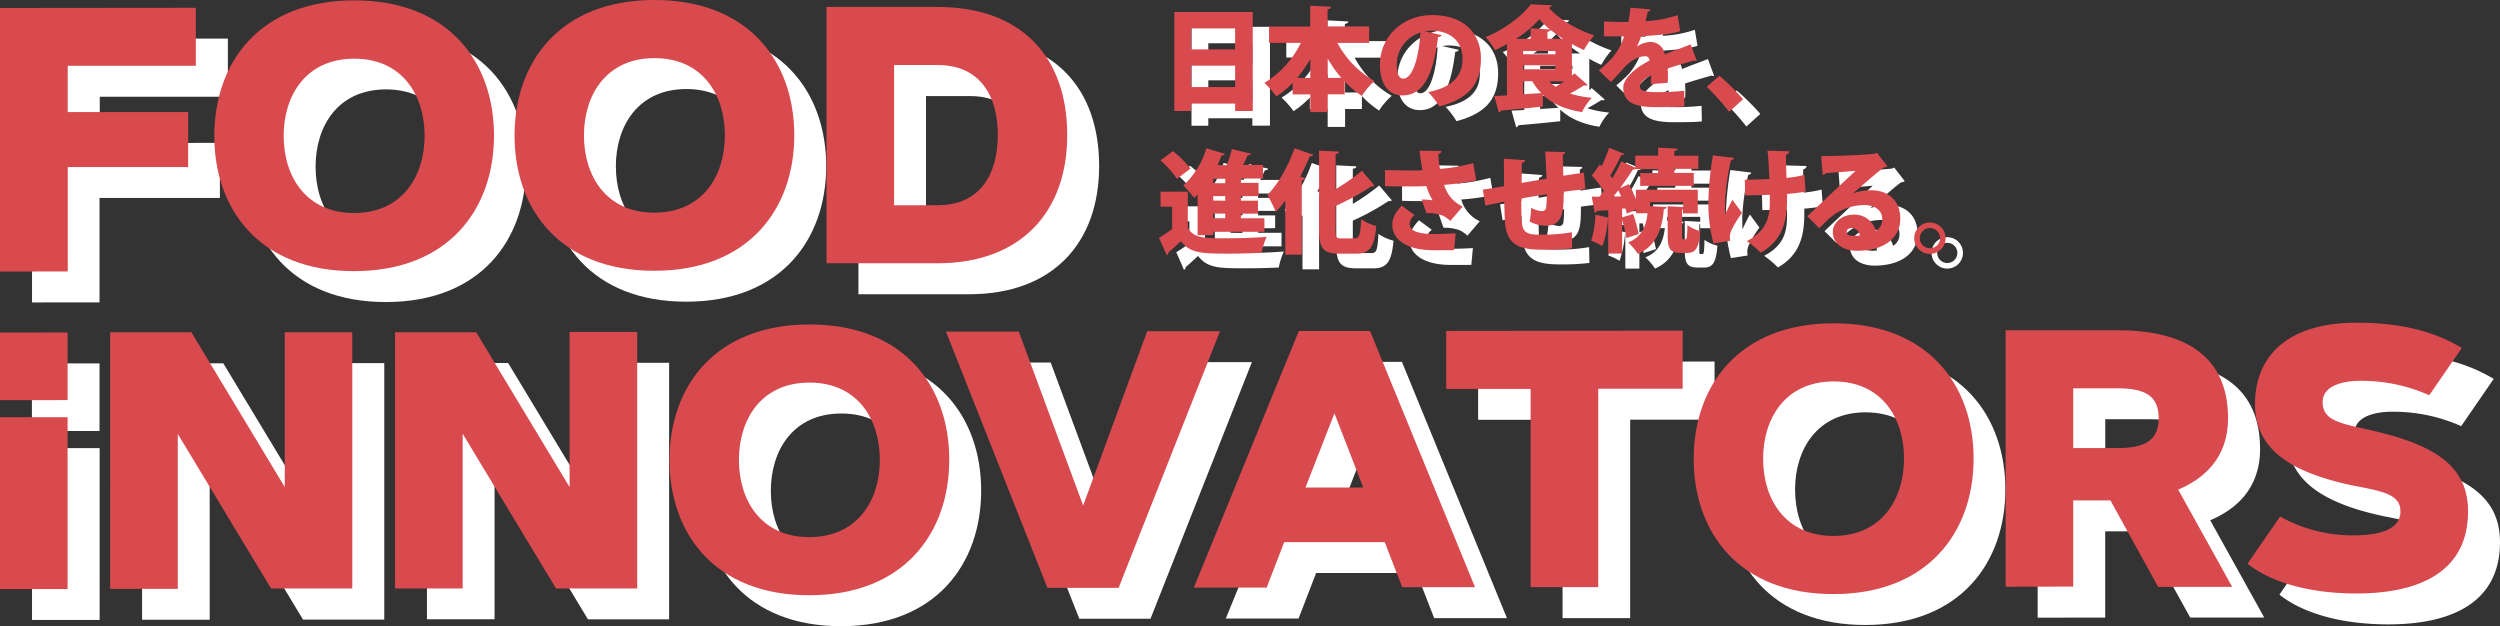 <svg xmlns="http://www.w3.org/2000/svg" viewBox="0 0 624.49 156.42"><rect x="0" y="0" width="624.49" height="156.42" fill="#333333" stroke="none"/><defs><style>.cls-1{fill:#fff;}.cls-2{fill:#d94a4e;}</style></defs><g id="レイヤー_2" data-name="レイヤー 2"><g id="レイヤー_1-2" data-name="レイヤー 1"><path class="cls-1" d="M8,111.94l16.89,0v42.92L8,154.86Z"/><path class="cls-1" d="M35.49,90.76l20.29,0L79.1,129.4V90.71l16.89,0v64.07l-20.29,0L52.38,116.12v38.69l-16.89,0Z"/><path class="cls-1" d="M106.65,90.68l20.28,0,23.33,38.66V90.63l16.88,0v64.07l-20.28,0L123.54,116v38.69l-16.89,0Z"/><path class="cls-1" d="M175.21,122.63c0-18.31,11.31-33.83,34.94-33.86s34.94,15.47,34.94,33.78-11.3,33.84-34.94,33.87S175.21,141,175.21,122.63Zm52.55-.06c0-10.14-5.59-19.29-17.61-19.28s-17.6,9.18-17.6,19.32,5.58,19.3,17.6,19.29S227.76,132.72,227.76,122.57Z"/><path class="cls-1" d="M278.54,134l16-43.54,18.18,0-25.33,64.1-17.78,0-25.33-64,18.18,0Z"/><path class="cls-1" d="M324.38,154.5l-18.18,0,26.22-64.1,17.78,0,26.23,64-18.18,0-4.38-11.26-25.11,0Zm9.7-25,14.43,0L341.31,111Z"/><path class="cls-1" d="M428.29,90.31v14.52l-21.08,0V154.4l-16.89,0V104.87l-21.09,0V90.38Z"/><path class="cls-1" d="M431.06,122.34c0-18.32,11.3-33.83,34.93-33.86s34.94,15.46,34.94,33.78-11.3,33.83-34.94,33.86S431.06,140.66,431.06,122.34Zm52.54-.06C483.6,112.14,478,103,466,103s-17.6,9.18-17.6,19.32S454,141.62,466,141.6,483.6,132.42,483.6,122.28Z"/><path class="cls-1" d="M509,154.29V90.22l28,0c16.84,0,27.56,6.44,27.56,21.94,0,10.24-6.43,15.25-12.46,17.8l13.49,24.29-18.49,0-11.93-21.52h-9.3v21.54Zm16.88-49.57v14.92H537c6.92,0,10.23-2,10.23-7.48s-3.31-7.45-10.23-7.44Z"/><path class="cls-1" d="M614.79,106.45a41.51,41.51,0,0,0-17.29-3.6c-4.83,0-9.34,1.48-9.34,5.28,0,4.34,3.67,5.22,10.77,6.78,16.31,3.56,25.56,8.64,25.56,20.52,0,14.12-10.64,20.52-27.88,20.54-11.44,0-21.23-2.65-27.21-7.43l8.13-11.8a37,37,0,0,0,18.18,4.71c5.63,0,11.89-1,11.89-6,0-4.24-4.38-4.95-11.93-6.46-17-3.56-24.4-9.94-24.4-20.39,0-11.44,7.6-20.25,25.34-20.27,10.14,0,18.72,1.77,26.31,6.31Z"/><path class="cls-1" d="M54.93,35.69V49.45l-30.07,0V75.53L8,75.55V9.7l48.92-.06V24.16l-32,0V35.72Z"/><path class="cls-1" d="M61.5,41.67c0-18.32,11.3-33.84,34.94-33.86s34.94,15.46,34.94,33.78S120.07,75.42,96.44,75.45,61.5,60,61.5,41.67ZM114,41.61c0-10.14-5.58-19.3-17.6-19.28S78.83,31.51,78.83,41.65s5.59,19.29,17.61,19.28S114,51.75,114,41.61Z"/><path class="cls-1" d="M136.51,41.58c0-18.32,11.3-33.83,34.93-33.86s34.94,15.46,34.94,33.78-11.3,33.84-34.94,33.86S136.51,59.9,136.51,41.58Zm52.54-.06c0-10.14-5.59-19.29-17.61-19.28s-17.6,9.18-17.6,19.32,5.59,19.3,17.6,19.28S189.05,51.66,189.05,41.52Z"/><path class="cls-1" d="M242.17,73.5l-27.74,0V9.46l27.74,0c21.13,0,32.39,12.65,32.39,32S262.86,73.47,242.17,73.5ZM231.31,59l10.86,0c10.72,0,15.06-7.88,15.06-17.53S252.89,23.94,242.17,24H231.31Z"/><polygon class="cls-1" points="24.86 107.66 7.97 107.68 7.97 90.79 24.86 90.77 24.86 107.66"/><path class="cls-1" d="M297.65,6.7l19.58,0V31.39h-4.4V29.55h-11v1.85h-4.2Zm15.18,4.1h-11v5.24h11Zm-11,14.64h11V20.07l-11,0Z"/><path class="cls-1" d="M346.31,14.4h-7.93a24.39,24.39,0,0,0,9.27,9.52,18.14,18.14,0,0,0-3.16,3.7A23.55,23.55,0,0,1,340.2,24v3.22H336V31.7h-4.35V27.25H327.2V24.37a23.85,23.85,0,0,1-4.07,3.4,22.27,22.27,0,0,0-3-3.39,23.84,23.84,0,0,0,9.11-10h-7.93V10.29l10.28,0V5.09l5.22.27c0,.31-.28.51-.87.62v4.29h10.34Zm-14.69,4a32.56,32.56,0,0,1-3.27,4.74h3.27ZM336,23.1h3.39A31.73,31.73,0,0,1,336,18.28Z"/><path class="cls-1" d="M364.42,12.45a1,1,0,0,1-.9.48c-1.23,10-4,14.57-8.85,14.58-3.39,0-5.66-2.66-5.66-7.62,0-7.37,5.94-12.44,13-12.45,7.87,0,12.22,4.47,12.22,10.83,0,6.55-3.2,10.06-10.4,12a19.44,19.44,0,0,0-2.74-3.58c6.36-1.27,8.57-4.3,8.57-8.33,0-4.49-3.22-7-7.73-7a11.54,11.54,0,0,0-1.68.14Zm-5.3-.64a8.32,8.32,0,0,0-5.91,7.91c0,2.05.42,3.59,1.6,3.58C357.22,23.3,358.76,17.81,359.12,11.81Z"/><path class="cls-1" d="M397.6,22l3.28,2.89a.86.86,0,0,1-.53.17A1.76,1.76,0,0,1,400,25c-.9.59-2.22,1.38-3.48,2.05a26.5,26.5,0,0,0,5.44,1.06,14.25,14.25,0,0,0-2.44,3.56c-4.23-.67-7.4-2.07-9.78-4.3l0,2.91c-3.84.42-7.85.79-10.45,1a.64.64,0,0,1-.56.48l-1.15-4.12c.92-.06,2-.09,3.17-.17V14.7c-1,.56-2,1.07-3,1.52A16.72,16.72,0,0,0,375.38,13c4.63-1.85,9.17-5.28,11.3-8.19l5.26.24a.86.86,0,0,1-.78.59c2.66,3,7.37,5.65,11.38,6.94A20.67,20.67,0,0,0,400,16.19a27.19,27.19,0,0,1-3-1.51v7.88Zm-11-11.25,4.82.28a22.63,22.63,0,0,1-2.66-2.55A27.4,27.4,0,0,1,383,13.38h3.7Zm-1.88,5.67v.81h8.07V16.4Zm0,4.56h8.07V20h-8.07Zm0,3v3.25l4.54-.29A14.69,14.69,0,0,1,387,24Zm6.08-10.63h3.9c-1.1-.7-2.13-1.46-3.09-2.21-.08.22-.3.36-.81.45ZM391.27,24a7.25,7.25,0,0,0,1.6,1.34c.67-.39,1.43-.87,2.13-1.34Z"/><path class="cls-1" d="M428.17,18.91A.87.87,0,0,1,428,19a.78.78,0,0,1-.42-.14c-2.08.59-4.71,1.35-6.64,2,0,.53.05,1.09.05,1.68s0,1.2-.05,1.9l-4.26.34c.08-.86.11-1.62.14-2.29-1.74.9-2.86,2.1-2.86,2.86,0,1.06,1.34,1.43,4.17,1.42a63.6,63.6,0,0,0,6.92-.34l.06,3.89c-1.37.17-3.7.2-7,.21-5.41,0-8.27-1.14-8.27-4.92,0-2.13,2.75-4.77,6.58-6.74-.05-.36-.28-1.06-1-1.06-1.76,0-3.67.87-5.83,3.37-.64.73-1.62,1.85-2.85,3.06l-3-2.91a37.22,37.22,0,0,0,3.11-2.84A15.78,15.78,0,0,0,410,12.82c-1,0-1.51,0-2.85,0-.76,0-1.55,0-2.16,0V9c1.48.11,3.53.14,4.79.14l1.29,0c.22-1.09.36-2.19.53-3.56l5,.44a.84.84,0,0,1-.7.56c-.14.79-.34,1.57-.54,2.36a28.9,28.9,0,0,0,8-1.5l.67,4c-2.32.76-6,1.07-9.78,1.27a15.13,15.13,0,0,1-1.06,2.61h0a6.19,6.19,0,0,1,3.53-1.18,3.6,3.6,0,0,1,3.44,3.11c2.08-.88,4.54-1.72,6.47-2.51Z"/><path class="cls-1" d="M433.81,22.6a58.53,58.53,0,0,1,5.91,5.85l-3.48,3.14a65.11,65.11,0,0,0-5.6-6.24Z"/><path class="cls-1" d="M301,51.54v9c1.43,2.66,4.14,2.66,9.55,2.65,3.36,0,7.34-.12,10.15-.37a18.65,18.65,0,0,0-1.27,4c-2.18.11-5.18.2-8,.2-6.84,0-9.78,0-12.16-3.09-1.07,1-2.16,2-3.11,2.8a.59.59,0,0,1-.42.65L293.83,63a37.8,37.8,0,0,0,3.28-2.21v-5.5H294.2V51.54Zm-3.7-10.12a25.39,25.39,0,0,1,4.37,4.37l-3.36,2.55a24.53,24.53,0,0,0-4.12-4.61Zm6.16,21V52.26a9.73,9.73,0,0,1-.87.84A25.53,25.53,0,0,0,299.89,50a20.7,20.7,0,0,0,5.77-9.31l4.62,1.4a.77.77,0,0,1-.84.37c-.31.81-.67,1.62-1,2.43h2.27A30.19,30.19,0,0,0,312,41l4.79,1.14c-.11.26-.39.4-.84.4a25,25,0,0,1-1.17,2.41h5v3.39h-5.52v1.09h4.4v3.25h-4.4v1.12h4.26V57h-4.26v1.15h5.86v3.39l-12.69,0v.81Zm6.9-13V48.3h-3V49.4Zm0,4.37V52.65h-3v1.12Zm0,4.4V57h-3v1.15Z"/><path class="cls-1" d="M325.36,67.28V53.75A25,25,0,0,1,323,56.58a39.57,39.57,0,0,0-2.1-4.23c2.58-2.52,5.24-7.18,6.78-11.63l4.71,1.62a.8.8,0,0,1-.9.36,54.8,54.8,0,0,1-2.41,5.1l1.26.34c-.05.28-.3.5-.84.59V67.28Zm12.56-6.06c0,1.76.14,2,1.4,2h3.3c1.27,0,1.49-.9,1.71-4.79a12,12,0,0,0,3.76,1.7c-.45,5-1.51,6.9-5,6.9h-4.29c-3.87,0-5-1.31-5-5.8V41.3l5,.25c0,.33-.28.53-.87.61v8.77a53.1,53.1,0,0,0,6.58-4.6l3.17,3.72a1.09,1.09,0,0,1-.84.17,60.92,60.92,0,0,1-8.91,4.89Z"/><path class="cls-1" d="M364.37,41.4a.9.9,0,0,1-.79.76,31.23,31.23,0,0,0,.42,3.7,45.61,45.61,0,0,0,8.27-1.44l.75,4.32a65,65,0,0,1-8,1.1,8.49,8.49,0,0,0,4.62,5.43l-3.08,3.59a10.45,10.45,0,0,0-1.73-1.26,10.45,10.45,0,0,0-4.24-.7l-1.2-3.39a15.91,15.91,0,0,1,2.75.2,15.42,15.42,0,0,1-1.57-3.56c-1,.06-2,.09-3.25.09-1.57,0-5.16,0-7.09-.08l0-4c1.54,0,3.47.11,7.12.1.7,0,1.51,0,2.24-.09-.31-1.56-.51-3.22-.73-4.87Zm-1.94,24.78c-7.23,0-10.34-3-10.34-6.3,0-1.76.73-3.08,2.36-4.85l3.22,2.38a2.76,2.76,0,0,0-1.23,2.27c0,1.77,2.38,2.46,6.1,2.46,2.16,0,3.9-.09,5.38-.17l-.39,4.2Z"/><path class="cls-1" d="M400.31,51c-1.37.11-3.33.34-5.41.62,0,4.54,0,8.49-4.51,8.49a9.11,9.11,0,0,1-4-1.06,17.83,17.83,0,0,0,.39-3.44,6.28,6.28,0,0,0,2.69.86,1.07,1.07,0,0,0,1.06-.87,26.58,26.58,0,0,0,.17-3.36c-2.33.37-4.6.73-6.39,1.07,0,2.47.06,4.88.14,5.94.2,2.24,1.15,3,3.64,3.08.4,0,.93,0,1.57,0a41,41,0,0,0,7.29-.6l.08,3.95a55.84,55.84,0,0,1-6.75.37c-5.21,0-9.42-.38-10-6.54-.11-1.18-.16-3.28-.22-5.47-1.6.34-3.81.76-4.71,1l-.64-4c1.2-.17,3.39-.51,5.32-.87-.05-5.38-.08-6-.05-6.84l5.29.39c-.05.33-.25.53-.84.7-.08,1.2-.05,3.25-.11,5,1.9-.34,4.09-.7,6.28-1.07-.12-2.27-.2-5-.37-6.78l5,.13c0,.28-.16.48-.61.68.08,1.48.11,3.53.17,5.24,1.85-.28,3.78-.6,5.15-.77Z"/><path class="cls-1" d="M424.48,62.46c0,.87,0,1,.31,1h.47c.34,0,.45-.45.51-3.53A9.27,9.27,0,0,0,429,61.36c-.31,4.29-1.2,5.47-3.33,5.47h-1.54c-2.72,0-3.28-1.11-3.28-4.34V55.18l3.86.22V54.17h-8.26v1l4.12.2c0,.28-.25.47-.68.56-.44,5.38-2.15,9.27-6.47,11.16A14.74,14.74,0,0,0,411,64.27c3.13-1.18,4.48-3.7,4.87-7.29h-2.88v-.89l-2.36,1c-.05-.4-.17-.82-.28-1.29l-.84,0v2.22l2.75-.85a38.13,38.13,0,0,1,1.4,5.05l-3.08,1a34.4,34.4,0,0,0-1.07-4.51v8.38H406V58.5h-.09a25.31,25.31,0,0,1-1.37,6.65,16.07,16.07,0,0,0-2.8-1.35,24.42,24.42,0,0,0,1.06-6.5L406,58V56.18l-2.86.17a.6.6,0,0,1-.53.45l-.73-4h1.93c.37-.48.73-1,1.09-1.46a27.43,27.43,0,0,0-3-3.81c.67-.92,1.32-1.85,2-2.77l.45.45a34.06,34.06,0,0,0,1.85-4.63L410,42.14a.9.9,0,0,1-.84.31,41.23,41.23,0,0,1-2.72,5.07c.2.22.37.48.54.7A47.32,47.32,0,0,0,409.29,44l3.48,1.56v-3h5.71v-2l4.88.25c0,.3-.25.5-.84.61v1.18h6v3.28h-6v1h4.87v3.25l-13.39,0V46.89h4.48v-1H412.8a1.56,1.56,0,0,1-.65.14c-.84,1.4-2,3-3.16,4.63l2.21-.93a30.2,30.2,0,0,1,1.74,3.78V51.07l15.46,0V57h-3.7v-1l-.22.06Zm-15.24-9.73c-.23-.53-.45-1-.67-1.51-.43.53-.82,1-1.24,1.54Z"/><path class="cls-1" d="M437.45,43.11c0,.28-.42.54-.76.59a58.87,58.87,0,0,0-1.48,10.4c0,.87,0,2,.05,3.19.42-.92,1.21-2.58,1.85-3.7l2.39,3.25a26.31,26.31,0,0,0-2.64,4.35,3.84,3.84,0,0,0-.39,1.71,6.36,6.36,0,0,0,.08.92l-4.17.65a37.85,37.85,0,0,1-1.29-10.2,77,77,0,0,1,1.15-11.8Zm2.69,5.44c1.18,0,4.45-.06,6.14-.18-.14-3.28-.31-6.16-.48-7.06l5.49.16a1.06,1.06,0,0,1-.87.84c0,1.21.06,3.48.14,5.8a27.87,27.87,0,0,0,4.46-.76l.33,4.18c-1.26.22-2.83.45-4.65.59l0,1.54c0,5.83-1.51,10.23-6.58,13.15a23.66,23.66,0,0,0-3.45-2.91c4.79-2.5,5.72-5.78,5.72-9.81l0-1.8c-1.63.12-4.12.18-6.17.18Z"/><path class="cls-1" d="M467.2,52a13.51,13.51,0,0,1,4.59-.76c4.18,0,7.2,2.6,7.2,7.11,0,5-4.34,8-10.7,8-3.59,0-6.16-1.73-6.16-4.73,0-2.35,2.41-4.29,5.1-4.29a5.52,5.52,0,0,1,5.66,4.08,3.32,3.32,0,0,0,1.59-3c0-2.13-1.85-3.47-4.37-3.47a13.38,13.38,0,0,0-8.91,3.37c-.59.56-1.74,1.66-2.44,2.42l-3-3c1.73-1.65,8.35-7.91,12.07-11.36-1.23.17-5.74.45-7.51.6-.08.22-.47.39-.72.44l-.34-4.7c3.47,0,11.68-.32,13.45-.63l.45-.23,2.63,3.39a1.69,1.69,0,0,1-.9.31c-1.2.81-5.29,4.38-7.67,6.42Zm.36,10.65c.31,0,1.12-.06,1.32-.09a2.14,2.14,0,0,0-2-1.9c-.67,0-1.29.37-1.29.93S465.77,62.61,467.56,62.61Z"/><path class="cls-1" d="M490.34,63.17a3.92,3.92,0,1,1-3.92-3.92A3.93,3.93,0,0,1,490.34,63.17Zm-1.4,0a2.52,2.52,0,1,0-2.52,2.53A2.51,2.51,0,0,0,488.94,63.17Z"/><path class="cls-2" d="M0,104.22l16.89,0v42.92L0,147.14Z"/><path class="cls-2" d="M27.52,83l20.29,0,23.32,38.66V83L88,83V147l-20.29,0L44.41,108.4v38.69l-16.89,0Z"/><path class="cls-2" d="M98.68,83l20.28,0,23.32,38.67V82.91l16.89,0V147l-20.28,0-23.32-38.66V147l-16.89,0Z"/><path class="cls-2" d="M167.24,114.91c0-18.32,11.31-33.83,34.94-33.86s34.94,15.46,34.94,33.78-11.31,33.84-34.94,33.86S167.24,133.23,167.24,114.91Zm52.54-.06c0-10.14-5.58-19.29-17.6-19.28s-17.6,9.18-17.6,19.32,5.58,19.3,17.6,19.28S219.78,125,219.78,114.85Z"/><path class="cls-2" d="M270.57,126.28l16-43.54,18.18,0-25.33,64.1-17.78,0-25.34-64,18.19,0Z"/><path class="cls-2" d="M316.41,146.78l-18.19,0,26.23-64.1,17.78,0,26.23,64-18.18,0-4.38-11.26-25.11,0Zm9.69-25,14.43,0-7.19-18.53Z"/><path class="cls-2" d="M420.32,82.59V97.11l-21.09,0v49.55l-16.89,0V97.15l-21.08,0V82.66Z"/><path class="cls-2" d="M423.08,114.62c0-18.32,11.31-33.83,34.94-33.86S493,96.22,493,114.54,481.66,148.37,458,148.4,423.08,132.94,423.08,114.62Zm52.54-.06c0-10.14-5.58-19.3-17.6-19.28s-17.6,9.18-17.6,19.32S446,133.89,458,133.88,475.62,124.7,475.62,114.56Z"/><path class="cls-2" d="M501,146.56V82.5l28,0c16.84,0,27.56,6.45,27.56,22,0,10.23-6.43,15.25-12.46,17.8l13.49,24.29-18.5,0L527.18,125h-9.29v21.53ZM517.89,97v14.92H529c6.92,0,10.23-2,10.23-7.48S535.94,97,529,97Z"/><path class="cls-2" d="M606.82,98.73a41.54,41.54,0,0,0-17.29-3.6c-4.83,0-9.34,1.48-9.34,5.28,0,4.33,3.66,5.22,10.77,6.78,16.3,3.55,25.55,8.64,25.55,20.52,0,14.12-10.63,20.52-27.88,20.54-11.43,0-21.22-2.66-27.21-7.43l8.14-11.8a36.9,36.9,0,0,0,18.18,4.71c5.63,0,11.88-1,11.88-6,0-4.24-4.37-5-11.92-6.46-17-3.56-24.4-9.94-24.4-20.39,0-11.44,7.6-20.25,25.33-20.27,10.15,0,18.72,1.76,26.32,6.31Z"/><path class="cls-2" d="M47,28V41.73l-30.07,0V67.81L0,67.83V2l48.92-.05V16.44l-32,0V28Z"/><path class="cls-2" d="M53.53,34C53.53,15.63,64.83.11,88.47.09S123.4,15.55,123.4,33.87,112.1,67.7,88.47,67.73,53.53,52.26,53.53,34Zm52.54-.06c0-10.15-5.59-19.3-17.6-19.28S70.86,23.79,70.86,33.93s5.59,19.29,17.61,19.28S106.07,44,106.07,33.89Z"/><path class="cls-2" d="M128.53,33.86C128.53,15.54,139.84,0,163.47,0s34.94,15.46,34.94,33.78-11.3,33.83-34.94,33.86S128.53,52.18,128.53,33.86Zm52.54-.06c0-10.14-5.58-19.29-17.6-19.28s-17.6,9.18-17.6,19.32,5.58,19.3,17.6,19.28S181.07,43.94,181.07,33.8Z"/><path class="cls-2" d="M234.2,65.77l-27.75,0V1.74l27.75,0c21.13,0,32.39,12.65,32.39,32S254.88,65.75,234.2,65.77Zm-10.86-14.5,10.86,0c10.72,0,15.05-7.88,15.05-17.53s-4.33-17.51-15.05-17.49H223.34Z"/><polygon class="cls-2" points="16.89 99.94 0 99.96 0 83.07 16.89 83.05 16.89 99.94"/><path class="cls-2" d="M293.35,3l19.58,0V27.72h-4.4V25.88h-11v1.85h-4.2Zm15.18,4.1h-11v5.24h11Zm-11,14.64h11V16.41h-11Z"/><path class="cls-2" d="M342,10.73h-7.93a24.39,24.39,0,0,0,9.27,9.52,18.14,18.14,0,0,0-3.16,3.7,23.16,23.16,0,0,1-4.29-3.61v3.22h-4.23V28h-4.35V23.58H322.9V20.7a23.85,23.85,0,0,1-4.07,3.4,22.27,22.27,0,0,0-3-3.39,23.84,23.84,0,0,0,9.11-10H317V6.62h10.28V1.42l5.22.28c0,.3-.28.5-.87.61V6.6H342Zm-14.69,4a32.56,32.56,0,0,1-3.27,4.74h3.27Zm4.35,4.73h3.39a31.73,31.73,0,0,1-3.39-4.82Z"/><path class="cls-2" d="M360.12,8.78a1,1,0,0,1-.9.48c-1.23,10-4,14.57-8.85,14.58-3.39,0-5.66-2.66-5.66-7.62,0-7.37,5.94-12.44,13-12.45,7.87,0,12.22,4.47,12.22,10.83,0,6.55-3.2,10.06-10.4,12A19.44,19.44,0,0,0,356.76,23c6.36-1.27,8.57-4.3,8.57-8.33,0-4.49-3.22-7-7.73-7a11.54,11.54,0,0,0-1.68.14Zm-5.3-.64a8.33,8.33,0,0,0-5.91,7.91c0,2.05.42,3.59,1.6,3.59C352.92,19.63,354.46,14.14,354.82,8.14Z"/><path class="cls-2" d="M393.3,18.33l3.28,2.88a.86.86,0,0,1-.53.17,1.76,1.76,0,0,1-.39-.06c-.9.59-2.22,1.38-3.48,2.05a25.85,25.85,0,0,0,5.44,1.06A14.25,14.25,0,0,0,395.18,28c-4.23-.67-7.4-2.07-9.78-4.3l0,2.91c-3.84.42-7.85.79-10.45,1a.64.64,0,0,1-.56.48L373.27,24c.92-.06,2-.09,3.17-.17V11c-1,.56-2,1.07-3,1.52a16.72,16.72,0,0,0-2.36-3.25c4.63-1.85,9.17-5.28,11.3-8.19l5.26.24a.85.85,0,0,1-.78.59c2.66,3,7.37,5.65,11.38,6.94a20.67,20.67,0,0,0-2.58,3.64,27.19,27.19,0,0,1-3-1.51v7.88ZM382.35,7.07l4.82.28a22.63,22.63,0,0,1-2.66-2.55,27.4,27.4,0,0,1-5.86,4.91h3.7Zm-1.88,5.67v.81h8.07v-.81Zm0,4.56h8.07v-1h-8.07Zm0,3v3.25l4.54-.29a14.69,14.69,0,0,1-2.27-3ZM386.55,9.7h3.9c-1.1-.7-2.13-1.46-3.09-2.21-.08.22-.3.36-.81.45ZM387,20.32a7.57,7.57,0,0,0,1.6,1.35c.67-.4,1.43-.87,2.13-1.35Z"/><path class="cls-2" d="M423.87,15.24a.87.87,0,0,1-.22,0,.78.78,0,0,1-.42-.14c-2.08.59-4.71,1.35-6.64,2,0,.53.05,1.09.05,1.68s0,1.2-.05,1.9l-4.26.35c.08-.87.11-1.63.14-2.3-1.74.9-2.86,2.1-2.86,2.86,0,1.06,1.34,1.43,4.17,1.42a61.16,61.16,0,0,0,6.92-.34l.06,3.89c-1.37.17-3.7.2-7,.21-5.41,0-8.27-1.14-8.27-4.92,0-2.13,2.75-4.77,6.58-6.74-.05-.36-.28-1.06-1-1.06-1.76,0-3.67.87-5.83,3.37-.64.73-1.62,1.85-2.85,3.06l-3-2.91a37.22,37.22,0,0,0,3.11-2.84,15.78,15.78,0,0,0,3.19-5.66c-1,0-1.51,0-2.85,0-.76,0-1.55,0-2.16,0V5.34c1.48.11,3.53.14,4.79.14l1.29,0c.22-1.09.36-2.19.53-3.56l5,.44a.84.84,0,0,1-.7.56c-.14.79-.34,1.57-.54,2.36a28.9,28.9,0,0,0,8-1.5l.67,4c-2.32.76-6,1.07-9.78,1.27a15.13,15.13,0,0,1-1.06,2.61h0a6.26,6.26,0,0,1,3.53-1.18,3.6,3.6,0,0,1,3.44,3.11c2.08-.87,4.54-1.72,6.47-2.51Z"/><path class="cls-2" d="M429.51,18.93a58.53,58.53,0,0,1,5.91,5.85l-3.48,3.14a65.11,65.11,0,0,0-5.6-6.24Z"/><path class="cls-2" d="M296.71,47.87v9c1.43,2.66,4.14,2.66,9.55,2.65,3.36,0,7.34-.12,10.15-.37a18.65,18.65,0,0,0-1.27,4c-2.18.11-5.18.2-8,.21-6.84,0-9.78-.05-12.16-3.1-1.07,1-2.16,2-3.11,2.8a.59.59,0,0,1-.42.65l-1.94-4.29a37.8,37.8,0,0,0,3.28-2.21V51.63H289.9V47.87ZM293,37.76a25,25,0,0,1,4.37,4.36L294,44.68a24.26,24.26,0,0,0-4.12-4.62Zm6.16,21V48.59a9.73,9.73,0,0,1-.87.84,25.53,25.53,0,0,0-2.71-3.08,20.71,20.71,0,0,0,5.77-9.3L306,38.44a.77.77,0,0,1-.84.37c-.31.81-.67,1.62-1,2.44h2.27a29.71,29.71,0,0,0,1.29-4l4.79,1.14c-.11.26-.39.4-.84.4a25,25,0,0,1-1.17,2.41h5v3.39h-5.52v1.09h4.4V49h-4.4v1.12h4.26v3.25h-4.26v1.15h5.86v3.39H303.1v.81Zm6.9-13v-1.1h-3v1.09Zm0,4.37V49h-3V50.1Zm0,4.4V53.35h-3V54.5Z"/><path class="cls-2" d="M321.06,63.61V50.08a25,25,0,0,1-2.38,2.83,39.57,39.57,0,0,0-2.1-4.23c2.58-2.52,5.24-7.17,6.78-11.63l4.71,1.62a.8.8,0,0,1-.9.36,56.2,56.2,0,0,1-2.41,5.11l1.26.33c0,.28-.3.51-.84.59V63.61Zm12.56-6.06c0,1.76.14,2,1.4,2h3.3c1.27,0,1.49-.9,1.71-4.79a12,12,0,0,0,3.76,1.7c-.45,5-1.51,6.9-5,6.9h-4.29c-3.87,0-5-1.31-5-5.8V37.63l5,.25c0,.33-.28.53-.87.61v8.77a53.1,53.1,0,0,0,6.58-4.6l3.17,3.72a1.09,1.09,0,0,1-.84.17,60.92,60.92,0,0,1-8.91,4.89Z"/><path class="cls-2" d="M360.07,37.73a.9.9,0,0,1-.79.76,31.23,31.23,0,0,0,.42,3.7A45.61,45.61,0,0,0,368,40.75l.75,4.32a65,65,0,0,1-8,1.1,8.49,8.49,0,0,0,4.62,5.43l-3.08,3.59a10.45,10.45,0,0,0-1.73-1.26,10.45,10.45,0,0,0-4.24-.7l-1.2-3.39a15.91,15.91,0,0,1,2.75.2,15.42,15.42,0,0,1-1.57-3.56c-1,.06-2,.09-3.25.09-1.57,0-5.16,0-7.09-.08l0-4c1.54,0,3.47.11,7.12.1.7,0,1.51,0,2.24-.08-.31-1.57-.51-3.23-.73-4.88Zm-1.94,24.78c-7.23,0-10.34-3-10.34-6.3,0-1.76.73-3.08,2.36-4.85l3.22,2.38A2.76,2.76,0,0,0,352.14,56c0,1.77,2.38,2.47,6.1,2.46,2.16,0,3.9-.09,5.38-.17l-.39,4.2Z"/><path class="cls-2" d="M396,47.28c-1.37.11-3.33.34-5.41.62,0,4.54,0,8.49-4.51,8.49a9,9,0,0,1-4-1.06,17.83,17.83,0,0,0,.39-3.44,6.28,6.28,0,0,0,2.69.86,1.07,1.07,0,0,0,1.06-.87,26.58,26.58,0,0,0,.17-3.36c-2.33.37-4.6.73-6.39,1.07,0,2.47.06,4.88.14,5.94.2,2.24,1.15,3,3.64,3.08.4,0,.93,0,1.57,0a41,41,0,0,0,7.29-.6l.08,4a55.84,55.84,0,0,1-6.75.37c-5.21,0-9.42-.38-10-6.54-.11-1.18-.16-3.28-.22-5.47-1.6.34-3.81.76-4.71,1l-.64-4c1.2-.17,3.39-.51,5.32-.87-.05-5.38-.08-6-.05-6.84L381,40c-.05.33-.25.53-.84.7-.08,1.2,0,3.25-.11,5l6.28-1.07c-.12-2.27-.2-5-.37-6.78l5,.14c0,.28-.16.47-.61.67.08,1.48.11,3.53.17,5.24,1.85-.28,3.78-.59,5.15-.76Z"/><path class="cls-2" d="M420.18,58.79c0,.87,0,1,.31,1H421c.34,0,.45-.45.51-3.53a9.27,9.27,0,0,0,3.22,1.45c-.31,4.29-1.2,5.47-3.33,5.47h-1.54c-2.72,0-3.28-1.11-3.28-4.34V51.51l3.86.22V50.5h-8.26v1l4.12.2c0,.28-.25.47-.68.56-.44,5.38-2.15,9.27-6.47,11.16a14.74,14.74,0,0,0-2.46-2.86c3.13-1.18,4.48-3.7,4.87-7.29h-2.88v-.89l-2.36,1c0-.4-.17-.82-.28-1.29l-.84,0v2.22l2.75-.85a38.13,38.13,0,0,1,1.4,5l-3.08,1a34.4,34.4,0,0,0-1.07-4.51v8.38h-3.47V54.83h-.09a25.31,25.31,0,0,1-1.37,6.65,15.34,15.34,0,0,0-2.8-1.34,24.57,24.57,0,0,0,1.06-6.51l3.2.73V52.51l-2.86.17a.6.6,0,0,1-.53.45l-.73-4h1.93c.37-.48.73-.95,1.09-1.46a27.43,27.43,0,0,0-3-3.81c.67-.92,1.32-1.85,2-2.77l.45.45a34.06,34.06,0,0,0,1.85-4.63l3.86,1.54a.9.9,0,0,1-.84.31,41.23,41.23,0,0,1-2.72,5.07c.2.22.37.48.54.7A47.32,47.32,0,0,0,405,40.32l3.48,1.56v-3h5.71v-2l4.88.25c0,.3-.25.5-.84.61V38.9h6v3.28h-6v1h4.87v3.25l-13.39,0V43.23h4.48v-1H408.5a1.56,1.56,0,0,1-.65.14c-.84,1.4-2,3-3.16,4.63L406.9,46a30.2,30.2,0,0,1,1.74,3.78V47.4l15.46,0V53.3h-3.7v-1l-.22.06Zm-15.24-9.73c-.23-.53-.45-1-.67-1.51-.43.53-.82,1-1.24,1.54Z"/><path class="cls-2" d="M433.15,39.44c0,.28-.42.54-.76.59a58.87,58.87,0,0,0-1.48,10.4c0,.87,0,2,0,3.19.42-.92,1.21-2.57,1.85-3.7l2.39,3.25a26.31,26.31,0,0,0-2.64,4.35,3.84,3.84,0,0,0-.39,1.71,6.25,6.25,0,0,0,.08.92l-4.17.65a37.85,37.85,0,0,1-1.29-10.2,76.73,76.73,0,0,1,1.15-11.79Zm2.69,5.44c1.18,0,4.45-.06,6.14-.18-.14-3.28-.31-6.16-.48-7.06l5.49.16a1.06,1.06,0,0,1-.87.84c0,1.21.06,3.48.14,5.8a27.87,27.87,0,0,0,4.46-.76l.33,4.18c-1.26.22-2.83.45-4.65.59l0,1.54c0,5.83-1.51,10.23-6.58,13.15a23.66,23.66,0,0,0-3.45-2.91c4.79-2.5,5.72-5.78,5.72-9.81l0-1.8c-1.63.12-4.12.18-6.17.18Z"/><path class="cls-2" d="M462.9,48.29a13.51,13.51,0,0,1,4.59-.76c4.18,0,7.2,2.6,7.2,7.11,0,5-4.34,8-10.7,8-3.59,0-6.16-1.73-6.16-4.73,0-2.35,2.41-4.29,5.1-4.29a5.52,5.52,0,0,1,5.66,4.08,3.32,3.32,0,0,0,1.59-3c0-2.13-1.85-3.47-4.37-3.47a13.43,13.43,0,0,0-8.91,3.37c-.59.56-1.74,1.66-2.44,2.42l-3-3c1.73-1.65,8.35-7.91,12.07-11.36-1.23.17-5.74.45-7.51.6-.08.22-.47.39-.72.45L454.94,39c3.47,0,11.68-.32,13.45-.63l.45-.23,2.63,3.39a1.69,1.69,0,0,1-.9.31c-1.2.81-5.29,4.38-7.67,6.42Zm.36,10.65c.31,0,1.12-.06,1.32-.09a2.14,2.14,0,0,0-2-1.9c-.67,0-1.29.37-1.29.93S461.47,58.94,463.26,58.94Z"/><path class="cls-2" d="M486,59.5a3.92,3.92,0,1,1-3.92-3.92A3.93,3.93,0,0,1,486,59.5Zm-1.4,0A2.52,2.52,0,1,0,482.12,62,2.51,2.51,0,0,0,484.64,59.5Z"/></g></g></svg>